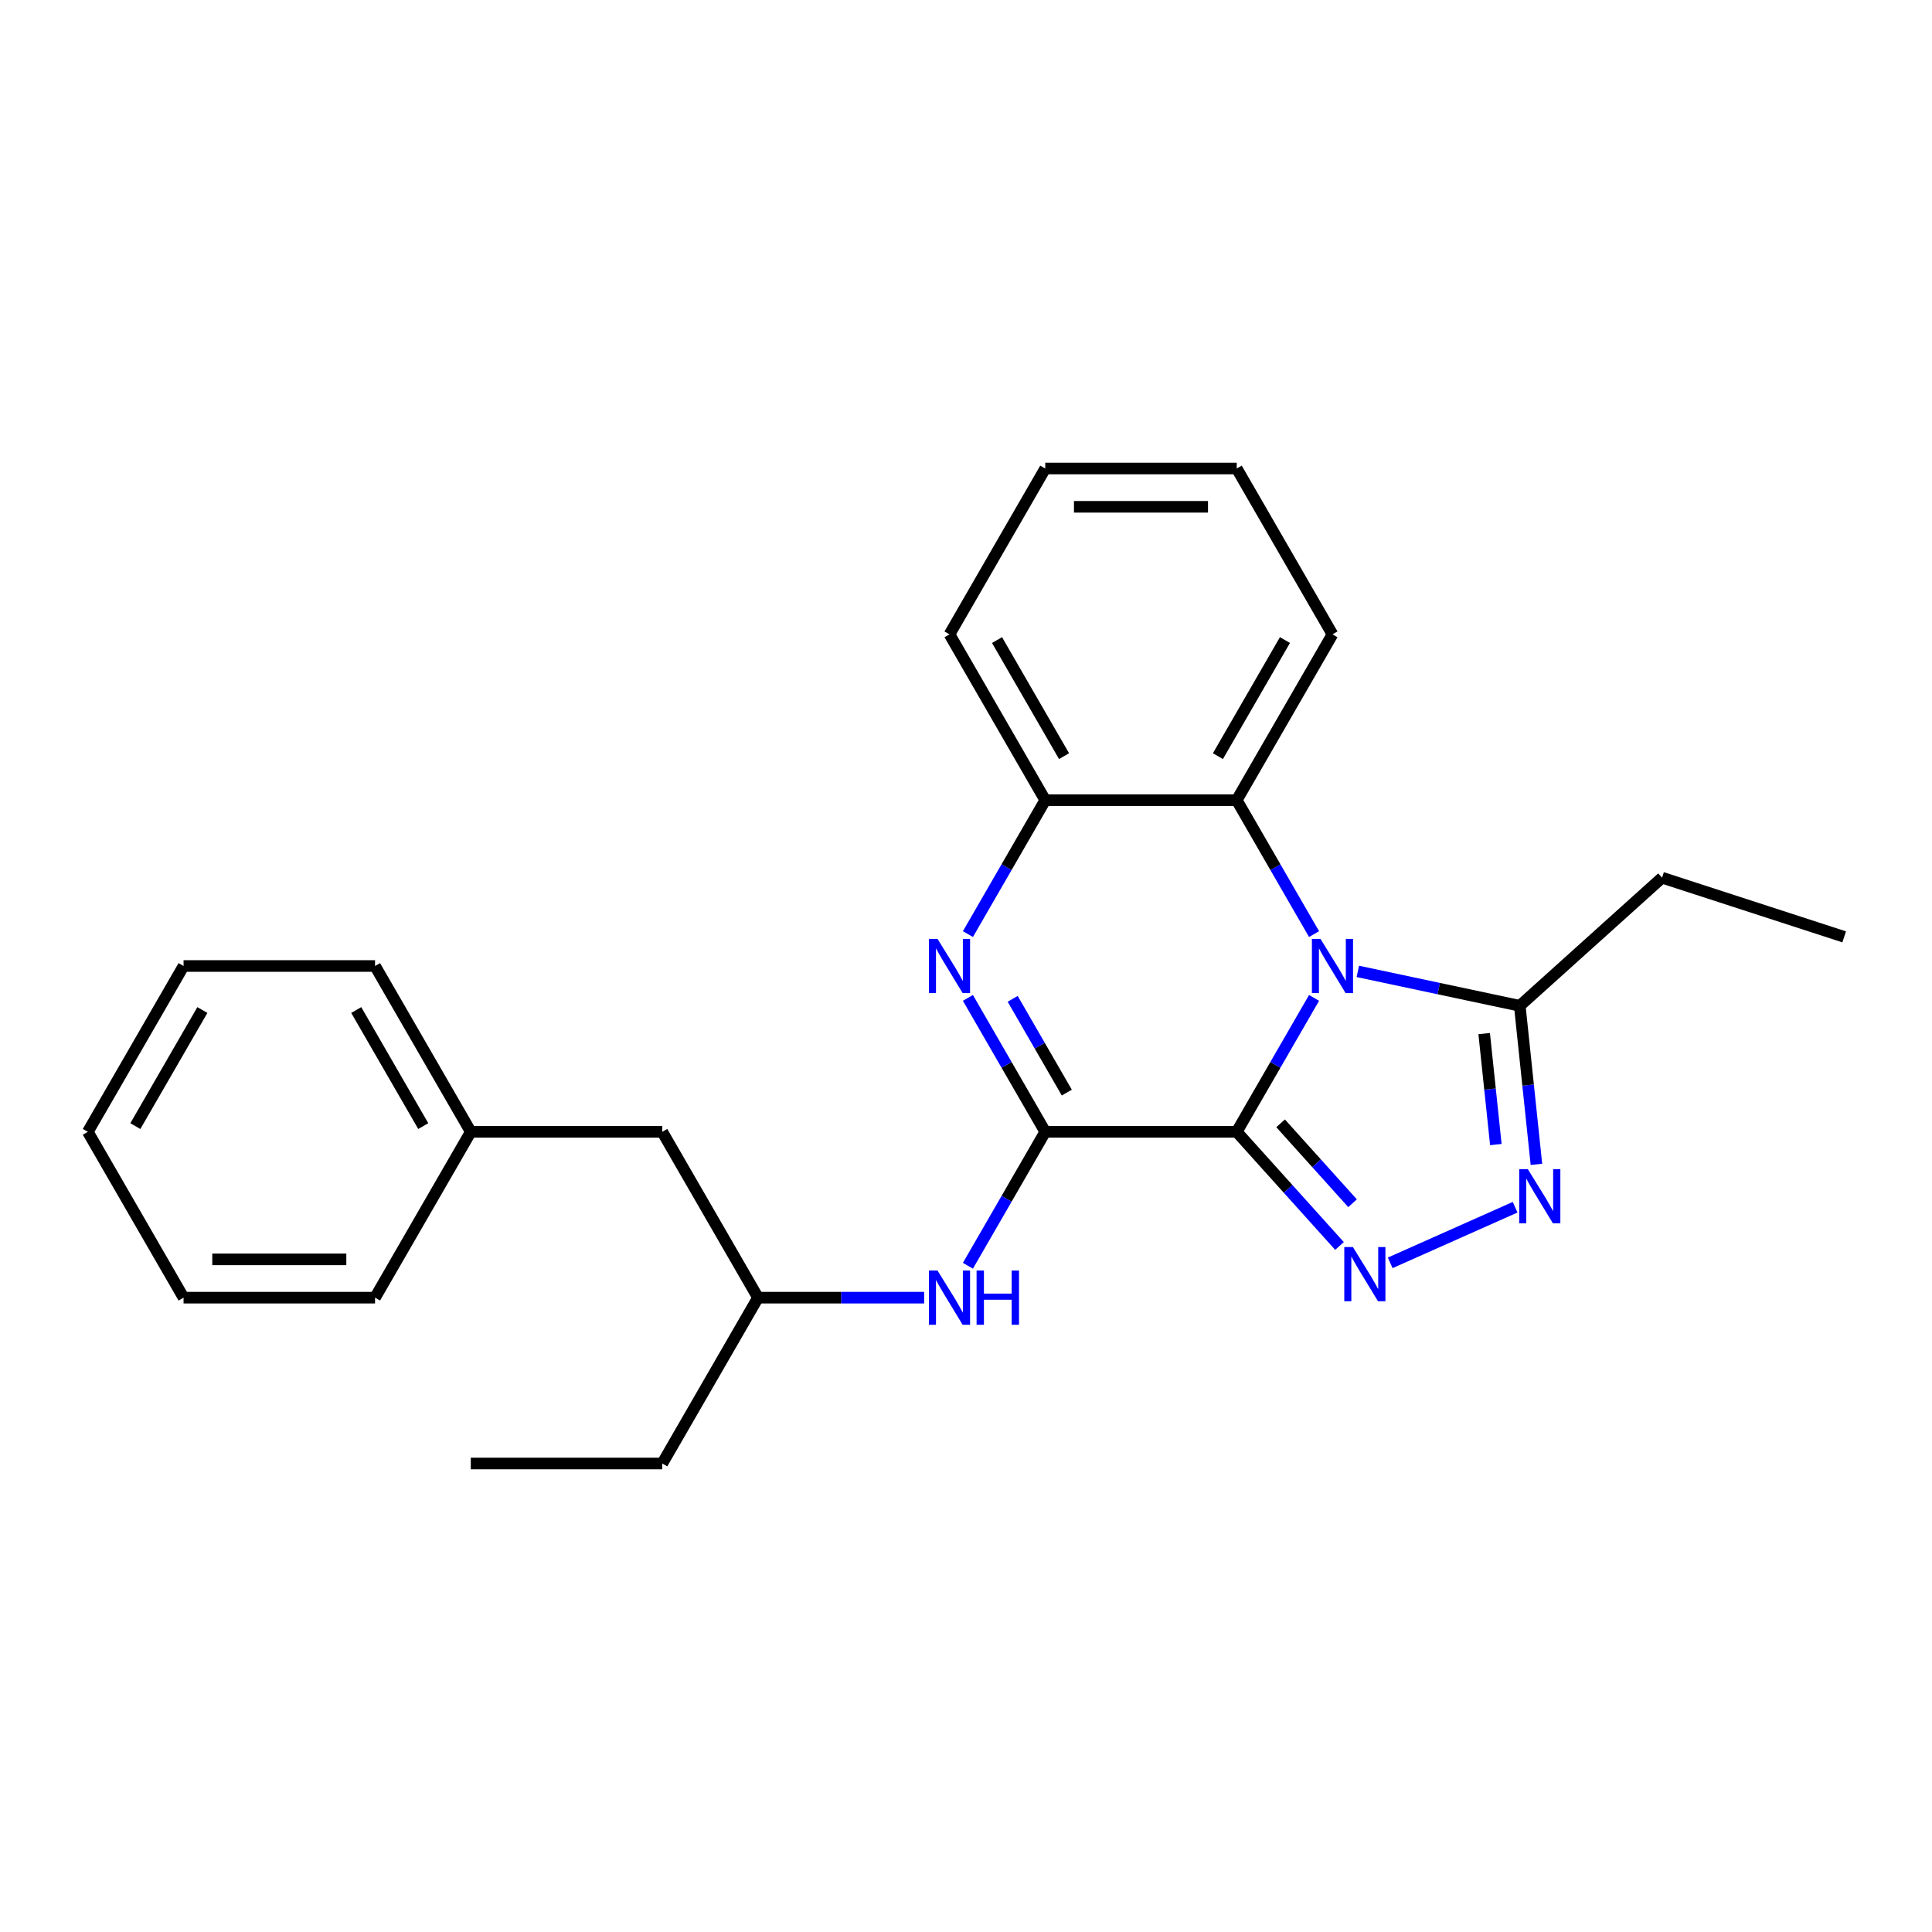 <?xml version='1.0' encoding='iso-8859-1'?>
<svg version='1.1' baseProfile='full'
              xmlns='http://www.w3.org/2000/svg'
                      xmlns:rdkit='http://www.rdkit.org/xml'
                      xmlns:xlink='http://www.w3.org/1999/xlink'
                  xml:space='preserve'
width='1000px' height='1000px' viewBox='0 0 1000 1000'>
<!-- END OF HEADER -->
<rect style='opacity:1.0;fill:#FFFFFF;stroke:none' width='1000' height='1000' x='0' y='0'> </rect>
<path class='bond-0' d='M 640.127,585.834 L 660.139,551.173' style='fill:none;fill-rule:evenodd;stroke:#000000;stroke-width:6px;stroke-linecap:butt;stroke-linejoin:miter;stroke-opacity:1' />
<path class='bond-0' d='M 660.139,551.173 L 680.15,516.512' style='fill:none;fill-rule:evenodd;stroke:#0000FF;stroke-width:6px;stroke-linecap:butt;stroke-linejoin:miter;stroke-opacity:1' />
<path class='bond-1' d='M 640.127,585.834 L 541.015,585.834' style='fill:none;fill-rule:evenodd;stroke:#000000;stroke-width:6px;stroke-linecap:butt;stroke-linejoin:miter;stroke-opacity:1' />
<path class='bond-2' d='M 640.127,585.834 L 666.725,615.374' style='fill:none;fill-rule:evenodd;stroke:#000000;stroke-width:6px;stroke-linecap:butt;stroke-linejoin:miter;stroke-opacity:1' />
<path class='bond-2' d='M 666.725,615.374 L 693.324,644.914' style='fill:none;fill-rule:evenodd;stroke:#0000FF;stroke-width:6px;stroke-linecap:butt;stroke-linejoin:miter;stroke-opacity:1' />
<path class='bond-2' d='M 662.838,581.432 L 681.456,602.11' style='fill:none;fill-rule:evenodd;stroke:#000000;stroke-width:6px;stroke-linecap:butt;stroke-linejoin:miter;stroke-opacity:1' />
<path class='bond-2' d='M 681.456,602.11 L 700.075,622.788' style='fill:none;fill-rule:evenodd;stroke:#0000FF;stroke-width:6px;stroke-linecap:butt;stroke-linejoin:miter;stroke-opacity:1' />
<path class='bond-5' d='M 702.806,502.789 L 744.718,511.698' style='fill:none;fill-rule:evenodd;stroke:#0000FF;stroke-width:6px;stroke-linecap:butt;stroke-linejoin:miter;stroke-opacity:1' />
<path class='bond-5' d='M 744.718,511.698 L 786.63,520.607' style='fill:none;fill-rule:evenodd;stroke:#000000;stroke-width:6px;stroke-linecap:butt;stroke-linejoin:miter;stroke-opacity:1' />
<path class='bond-6' d='M 680.15,483.488 L 660.139,448.827' style='fill:none;fill-rule:evenodd;stroke:#0000FF;stroke-width:6px;stroke-linecap:butt;stroke-linejoin:miter;stroke-opacity:1' />
<path class='bond-6' d='M 660.139,448.827 L 640.127,414.166' style='fill:none;fill-rule:evenodd;stroke:#000000;stroke-width:6px;stroke-linecap:butt;stroke-linejoin:miter;stroke-opacity:1' />
<path class='bond-3' d='M 541.015,585.834 L 521.004,551.173' style='fill:none;fill-rule:evenodd;stroke:#000000;stroke-width:6px;stroke-linecap:butt;stroke-linejoin:miter;stroke-opacity:1' />
<path class='bond-3' d='M 521.004,551.173 L 500.992,516.512' style='fill:none;fill-rule:evenodd;stroke:#0000FF;stroke-width:6px;stroke-linecap:butt;stroke-linejoin:miter;stroke-opacity:1' />
<path class='bond-3' d='M 552.178,565.524 L 538.17,541.262' style='fill:none;fill-rule:evenodd;stroke:#000000;stroke-width:6px;stroke-linecap:butt;stroke-linejoin:miter;stroke-opacity:1' />
<path class='bond-3' d='M 538.17,541.262 L 524.162,516.999' style='fill:none;fill-rule:evenodd;stroke:#0000FF;stroke-width:6px;stroke-linecap:butt;stroke-linejoin:miter;stroke-opacity:1' />
<path class='bond-8' d='M 541.015,585.834 L 521.004,620.494' style='fill:none;fill-rule:evenodd;stroke:#000000;stroke-width:6px;stroke-linecap:butt;stroke-linejoin:miter;stroke-opacity:1' />
<path class='bond-8' d='M 521.004,620.494 L 500.992,655.155' style='fill:none;fill-rule:evenodd;stroke:#0000FF;stroke-width:6px;stroke-linecap:butt;stroke-linejoin:miter;stroke-opacity:1' />
<path class='bond-4' d='M 719.569,653.646 L 784.226,624.858' style='fill:none;fill-rule:evenodd;stroke:#0000FF;stroke-width:6px;stroke-linecap:butt;stroke-linejoin:miter;stroke-opacity:1' />
<path class='bond-7' d='M 500.992,483.488 L 521.004,448.827' style='fill:none;fill-rule:evenodd;stroke:#0000FF;stroke-width:6px;stroke-linecap:butt;stroke-linejoin:miter;stroke-opacity:1' />
<path class='bond-7' d='M 521.004,448.827 L 541.015,414.166' style='fill:none;fill-rule:evenodd;stroke:#000000;stroke-width:6px;stroke-linecap:butt;stroke-linejoin:miter;stroke-opacity:1' />
<path class='bond-25' d='M 795.254,602.664 L 790.942,561.635' style='fill:none;fill-rule:evenodd;stroke:#0000FF;stroke-width:6px;stroke-linecap:butt;stroke-linejoin:miter;stroke-opacity:1' />
<path class='bond-25' d='M 790.942,561.635 L 786.63,520.607' style='fill:none;fill-rule:evenodd;stroke:#000000;stroke-width:6px;stroke-linecap:butt;stroke-linejoin:miter;stroke-opacity:1' />
<path class='bond-25' d='M 774.247,592.427 L 771.228,563.707' style='fill:none;fill-rule:evenodd;stroke:#0000FF;stroke-width:6px;stroke-linecap:butt;stroke-linejoin:miter;stroke-opacity:1' />
<path class='bond-25' d='M 771.228,563.707 L 768.209,534.987' style='fill:none;fill-rule:evenodd;stroke:#000000;stroke-width:6px;stroke-linecap:butt;stroke-linejoin:miter;stroke-opacity:1' />
<path class='bond-12' d='M 786.63,520.607 L 860.284,454.288' style='fill:none;fill-rule:evenodd;stroke:#000000;stroke-width:6px;stroke-linecap:butt;stroke-linejoin:miter;stroke-opacity:1' />
<path class='bond-13' d='M 640.127,414.166 L 689.683,328.333' style='fill:none;fill-rule:evenodd;stroke:#000000;stroke-width:6px;stroke-linecap:butt;stroke-linejoin:miter;stroke-opacity:1' />
<path class='bond-13' d='M 630.394,391.38 L 665.083,331.297' style='fill:none;fill-rule:evenodd;stroke:#000000;stroke-width:6px;stroke-linecap:butt;stroke-linejoin:miter;stroke-opacity:1' />
<path class='bond-26' d='M 640.127,414.166 L 541.015,414.166' style='fill:none;fill-rule:evenodd;stroke:#000000;stroke-width:6px;stroke-linecap:butt;stroke-linejoin:miter;stroke-opacity:1' />
<path class='bond-14' d='M 541.015,414.166 L 491.459,328.333' style='fill:none;fill-rule:evenodd;stroke:#000000;stroke-width:6px;stroke-linecap:butt;stroke-linejoin:miter;stroke-opacity:1' />
<path class='bond-14' d='M 550.748,391.38 L 516.059,331.297' style='fill:none;fill-rule:evenodd;stroke:#000000;stroke-width:6px;stroke-linecap:butt;stroke-linejoin:miter;stroke-opacity:1' />
<path class='bond-9' d='M 478.337,671.667 L 435.342,671.667' style='fill:none;fill-rule:evenodd;stroke:#0000FF;stroke-width:6px;stroke-linecap:butt;stroke-linejoin:miter;stroke-opacity:1' />
<path class='bond-9' d='M 435.342,671.667 L 392.347,671.667' style='fill:none;fill-rule:evenodd;stroke:#000000;stroke-width:6px;stroke-linecap:butt;stroke-linejoin:miter;stroke-opacity:1' />
<path class='bond-10' d='M 392.347,671.667 L 342.791,585.834' style='fill:none;fill-rule:evenodd;stroke:#000000;stroke-width:6px;stroke-linecap:butt;stroke-linejoin:miter;stroke-opacity:1' />
<path class='bond-15' d='M 392.347,671.667 L 342.791,757.501' style='fill:none;fill-rule:evenodd;stroke:#000000;stroke-width:6px;stroke-linecap:butt;stroke-linejoin:miter;stroke-opacity:1' />
<path class='bond-11' d='M 342.791,585.834 L 243.679,585.834' style='fill:none;fill-rule:evenodd;stroke:#000000;stroke-width:6px;stroke-linecap:butt;stroke-linejoin:miter;stroke-opacity:1' />
<path class='bond-16' d='M 243.679,585.834 L 194.123,500' style='fill:none;fill-rule:evenodd;stroke:#000000;stroke-width:6px;stroke-linecap:butt;stroke-linejoin:miter;stroke-opacity:1' />
<path class='bond-16' d='M 219.079,582.87 L 184.389,522.786' style='fill:none;fill-rule:evenodd;stroke:#000000;stroke-width:6px;stroke-linecap:butt;stroke-linejoin:miter;stroke-opacity:1' />
<path class='bond-17' d='M 243.679,585.834 L 194.123,671.667' style='fill:none;fill-rule:evenodd;stroke:#000000;stroke-width:6px;stroke-linecap:butt;stroke-linejoin:miter;stroke-opacity:1' />
<path class='bond-18' d='M 860.284,454.288 L 954.545,484.915' style='fill:none;fill-rule:evenodd;stroke:#000000;stroke-width:6px;stroke-linecap:butt;stroke-linejoin:miter;stroke-opacity:1' />
<path class='bond-19' d='M 689.683,328.333 L 640.127,242.499' style='fill:none;fill-rule:evenodd;stroke:#000000;stroke-width:6px;stroke-linecap:butt;stroke-linejoin:miter;stroke-opacity:1' />
<path class='bond-20' d='M 491.459,328.333 L 541.015,242.499' style='fill:none;fill-rule:evenodd;stroke:#000000;stroke-width:6px;stroke-linecap:butt;stroke-linejoin:miter;stroke-opacity:1' />
<path class='bond-21' d='M 342.791,757.501 L 243.679,757.501' style='fill:none;fill-rule:evenodd;stroke:#000000;stroke-width:6px;stroke-linecap:butt;stroke-linejoin:miter;stroke-opacity:1' />
<path class='bond-22' d='M 194.123,500 L 95.011,500' style='fill:none;fill-rule:evenodd;stroke:#000000;stroke-width:6px;stroke-linecap:butt;stroke-linejoin:miter;stroke-opacity:1' />
<path class='bond-23' d='M 194.123,671.667 L 95.011,671.667' style='fill:none;fill-rule:evenodd;stroke:#000000;stroke-width:6px;stroke-linecap:butt;stroke-linejoin:miter;stroke-opacity:1' />
<path class='bond-23' d='M 179.256,651.845 L 109.877,651.845' style='fill:none;fill-rule:evenodd;stroke:#000000;stroke-width:6px;stroke-linecap:butt;stroke-linejoin:miter;stroke-opacity:1' />
<path class='bond-27' d='M 640.127,242.499 L 541.015,242.499' style='fill:none;fill-rule:evenodd;stroke:#000000;stroke-width:6px;stroke-linecap:butt;stroke-linejoin:miter;stroke-opacity:1' />
<path class='bond-27' d='M 625.26,262.322 L 555.882,262.322' style='fill:none;fill-rule:evenodd;stroke:#000000;stroke-width:6px;stroke-linecap:butt;stroke-linejoin:miter;stroke-opacity:1' />
<path class='bond-28' d='M 95.011,500 L 45.455,585.834' style='fill:none;fill-rule:evenodd;stroke:#000000;stroke-width:6px;stroke-linecap:butt;stroke-linejoin:miter;stroke-opacity:1' />
<path class='bond-28' d='M 104.744,522.786 L 70.055,582.87' style='fill:none;fill-rule:evenodd;stroke:#000000;stroke-width:6px;stroke-linecap:butt;stroke-linejoin:miter;stroke-opacity:1' />
<path class='bond-24' d='M 95.011,671.667 L 45.455,585.834' style='fill:none;fill-rule:evenodd;stroke:#000000;stroke-width:6px;stroke-linecap:butt;stroke-linejoin:miter;stroke-opacity:1' />
<path  class='atom-1' d='M 683.479 485.966
L 692.676 500.833
Q 693.588 502.299, 695.055 504.956
Q 696.522 507.612, 696.601 507.77
L 696.601 485.966
L 700.328 485.966
L 700.328 514.034
L 696.482 514.034
L 686.611 497.78
Q 685.461 495.877, 684.232 493.696
Q 683.043 491.516, 682.686 490.842
L 682.686 514.034
L 679.039 514.034
L 679.039 485.966
L 683.479 485.966
' fill='#0000FF'/>
<path  class='atom-3' d='M 700.242 645.454
L 709.439 660.321
Q 710.351 661.788, 711.818 664.444
Q 713.285 667.1, 713.364 667.259
L 713.364 645.454
L 717.091 645.454
L 717.091 673.523
L 713.245 673.523
L 703.374 657.268
Q 702.224 655.365, 700.995 653.185
Q 699.806 651.004, 699.449 650.33
L 699.449 673.523
L 695.802 673.523
L 695.802 645.454
L 700.242 645.454
' fill='#0000FF'/>
<path  class='atom-4' d='M 485.255 485.966
L 494.452 500.833
Q 495.364 502.299, 496.831 504.956
Q 498.298 507.612, 498.377 507.77
L 498.377 485.966
L 502.104 485.966
L 502.104 514.034
L 498.258 514.034
L 488.387 497.78
Q 487.237 495.877, 486.008 493.696
Q 484.819 491.516, 484.462 490.842
L 484.462 514.034
L 480.814 514.034
L 480.814 485.966
L 485.255 485.966
' fill='#0000FF'/>
<path  class='atom-5' d='M 790.785 605.141
L 799.983 620.008
Q 800.895 621.475, 802.361 624.131
Q 803.828 626.788, 803.908 626.946
L 803.908 605.141
L 807.634 605.141
L 807.634 633.21
L 803.789 633.21
L 793.917 616.956
Q 792.767 615.053, 791.538 612.872
Q 790.349 610.692, 789.992 610.018
L 789.992 633.21
L 786.345 633.21
L 786.345 605.141
L 790.785 605.141
' fill='#0000FF'/>
<path  class='atom-9' d='M 485.255 657.633
L 494.452 672.5
Q 495.364 673.967, 496.831 676.623
Q 498.298 679.279, 498.377 679.438
L 498.377 657.633
L 502.104 657.633
L 502.104 685.701
L 498.258 685.701
L 488.387 669.447
Q 487.237 667.544, 486.008 665.364
Q 484.819 663.183, 484.462 662.509
L 484.462 685.701
L 480.814 685.701
L 480.814 657.633
L 485.255 657.633
' fill='#0000FF'/>
<path  class='atom-9' d='M 505.474 657.633
L 509.279 657.633
L 509.279 669.566
L 523.631 669.566
L 523.631 657.633
L 527.437 657.633
L 527.437 685.701
L 523.631 685.701
L 523.631 672.738
L 509.279 672.738
L 509.279 685.701
L 505.474 685.701
L 505.474 657.633
' fill='#0000FF'/>
</svg>
